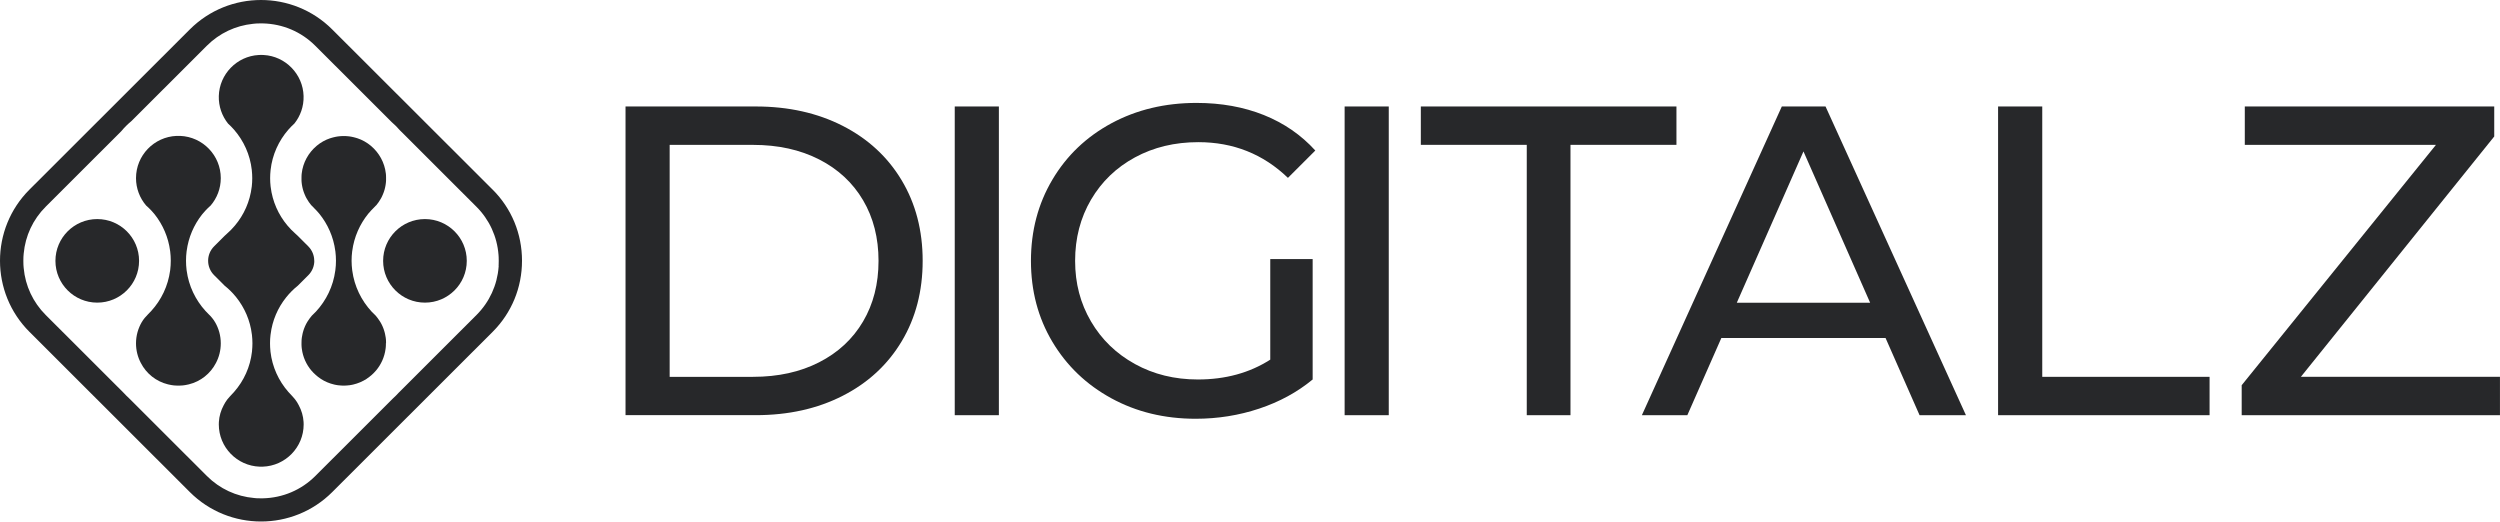 <?xml version="1.0" encoding="UTF-8"?> <svg xmlns="http://www.w3.org/2000/svg" width="579" height="121" viewBox="0 0 579 121" fill="none"><path d="M114.084 43.912L76.94 6.816C72.391 2.272 66.42 0 60.449 0C54.478 0 48.507 2.272 43.958 6.816L6.823 43.912C-2.274 52.999 -2.274 67.78 6.823 76.859L43.967 113.964C53.064 123.052 67.86 123.052 76.949 113.964L114.093 76.859C118.483 72.473 120.898 66.622 120.898 60.385C120.898 54.149 118.483 48.289 114.093 43.912H114.084ZM115.498 61.561C115.498 61.649 115.489 61.736 115.48 61.824C115.155 66.034 113.364 69.947 110.361 72.947L92.316 90.973C91.921 91.412 91.508 91.824 91.069 92.219L73.024 110.245C69.784 113.481 65.49 115.306 60.888 115.411C60.739 115.411 60.598 115.411 60.449 115.411C60.23 115.411 60.01 115.411 59.791 115.402C59.747 115.402 59.703 115.402 59.668 115.402C59.606 115.402 59.545 115.402 59.483 115.394C59.369 115.394 59.255 115.376 59.141 115.367C59.053 115.367 58.956 115.35 58.868 115.341C54.724 114.981 50.886 113.201 47.919 110.245L29.864 92.21C29.434 91.824 29.03 91.412 28.644 90.99L10.59 72.956C7.648 70.017 5.866 66.21 5.488 62.096C5.471 61.92 5.453 61.745 5.444 61.57C5.444 61.482 5.436 61.385 5.427 61.298C5.409 60.999 5.409 60.71 5.409 60.412C5.409 60.114 5.409 59.815 5.427 59.526C5.427 59.438 5.436 59.342 5.444 59.254C5.453 59.078 5.471 58.903 5.488 58.727C5.866 54.614 7.64 50.807 10.59 47.868L28.091 30.386C28.785 29.544 29.566 28.763 30.409 28.07L47.91 10.588C50.807 7.693 54.548 5.93 58.587 5.517C58.675 5.509 58.763 5.5 58.851 5.491C58.939 5.491 59.035 5.474 59.123 5.465C59.237 5.456 59.352 5.447 59.466 5.439C59.527 5.439 59.589 5.439 59.65 5.43C59.694 5.43 59.738 5.43 59.773 5.43C59.992 5.43 60.212 5.421 60.432 5.421C60.581 5.421 60.73 5.421 60.871 5.421C65.472 5.526 69.766 7.351 73.006 10.588L90.718 28.28C91.385 28.851 92.008 29.473 92.579 30.14L110.335 47.877C113.338 50.877 115.129 54.78 115.454 58.999C115.454 59.087 115.472 59.175 115.472 59.263C115.472 59.35 115.48 59.447 115.489 59.535C115.507 59.833 115.507 60.122 115.507 60.42C115.507 60.719 115.507 61.017 115.489 61.306C115.489 61.394 115.48 61.491 115.472 61.578L115.498 61.561Z" fill="#27282A"></path><path d="M22.524 70.089C27.873 70.089 32.209 65.757 32.209 60.414C32.209 55.07 27.873 50.738 22.524 50.738C17.175 50.738 12.838 55.07 12.838 60.414C12.838 65.757 17.175 70.089 22.524 70.089Z" fill="#27282A"></path><path d="M98.418 70.089C103.768 70.089 108.104 65.757 108.104 60.414C108.104 55.07 103.768 50.738 98.418 50.738C93.069 50.738 88.733 55.07 88.733 60.414C88.733 65.757 93.069 70.089 98.418 70.089Z" fill="#27282A"></path><path d="M49.799 74.606C49.404 73.922 48.894 73.316 48.324 72.772C48.069 72.527 47.823 72.264 47.577 72.001C45.268 69.457 43.705 66.229 43.23 62.658C43.23 62.623 43.222 62.58 43.213 62.544C43.125 61.834 43.081 61.115 43.081 60.378C43.081 59.641 43.125 58.948 43.213 58.246C43.213 58.211 43.222 58.167 43.23 58.132C43.643 54.966 44.908 52.071 46.796 49.676C47.024 49.395 47.261 49.115 47.507 48.852C47.911 48.413 48.341 47.992 48.798 47.589C50.255 45.878 51.133 43.667 51.133 41.255C51.133 35.992 46.954 31.694 41.746 31.475C41.711 31.475 41.676 31.475 41.641 31.475C41.536 31.475 41.439 31.475 41.334 31.475H41.316H41.299C41.193 31.475 41.097 31.475 40.991 31.475C40.956 31.475 40.921 31.475 40.886 31.475C35.67 31.694 31.499 35.992 31.499 41.255C31.499 43.667 32.377 45.878 33.835 47.589C34.282 47.983 34.713 48.404 35.126 48.843C35.371 49.115 35.608 49.387 35.837 49.667C37.725 52.062 38.989 54.957 39.402 58.123C39.402 58.159 39.411 58.202 39.419 58.237C39.507 58.939 39.551 59.641 39.551 60.369C39.551 61.097 39.507 61.825 39.419 62.536C39.419 62.571 39.411 62.615 39.402 62.65C38.928 66.22 37.365 69.448 35.055 71.992C34.818 72.255 34.563 72.518 34.309 72.764C33.747 73.316 33.238 73.922 32.834 74.597C31.991 76.044 31.499 77.729 31.499 79.518C31.499 81.158 31.903 82.711 32.623 84.071C33.879 86.518 36.162 88.351 38.901 89.018C39.086 89.062 39.27 89.097 39.446 89.132C39.551 89.15 39.665 89.176 39.771 89.193C39.946 89.22 40.122 89.246 40.298 89.264C40.543 89.29 40.789 89.299 41.044 89.307C41.053 89.307 41.062 89.307 41.079 89.307C41.158 89.307 41.237 89.307 41.316 89.307C41.395 89.307 41.474 89.307 41.553 89.307C41.562 89.307 41.571 89.307 41.588 89.307C41.834 89.307 42.089 89.29 42.335 89.264C42.51 89.246 42.686 89.22 42.862 89.193C42.967 89.176 43.081 89.158 43.187 89.132C43.371 89.097 43.547 89.062 43.731 89.018C46.471 88.351 48.745 86.518 50.01 84.071C50.73 82.711 51.133 81.167 51.133 79.518C51.133 77.729 50.651 76.044 49.799 74.597V74.606Z" fill="#27282A"></path><path d="M89.41 79.508C89.41 79.368 89.41 79.228 89.401 79.096C89.401 79.061 89.401 79.026 89.401 78.991C89.401 78.886 89.392 78.78 89.383 78.675C89.383 78.631 89.383 78.587 89.374 78.543C89.366 78.447 89.357 78.35 89.339 78.254C89.339 78.21 89.331 78.175 89.322 78.131C89.287 77.859 89.234 77.596 89.172 77.333C89.164 77.298 89.155 77.254 89.146 77.219C89.12 77.122 89.102 77.035 89.076 76.938C89.067 76.894 89.049 76.85 89.041 76.815C89.014 76.719 88.979 76.622 88.953 76.526C88.944 76.491 88.935 76.465 88.927 76.43C88.883 76.307 88.839 76.184 88.795 76.061C88.786 76.035 88.769 76 88.76 75.973C88.725 75.877 88.689 75.789 88.646 75.693C88.628 75.649 88.611 75.605 88.593 75.561C88.558 75.482 88.523 75.403 88.479 75.324C88.461 75.28 88.435 75.237 88.417 75.193C88.373 75.105 88.321 75.008 88.277 74.921C88.259 74.894 88.251 74.868 88.233 74.842C88.18 74.745 88.127 74.649 88.066 74.552C88.066 74.543 88.057 74.535 88.049 74.526C88.005 74.456 87.961 74.386 87.917 74.324C87.917 74.324 87.908 74.307 87.899 74.298C87.627 73.877 87.328 73.473 87.004 73.096C86.679 72.798 86.371 72.482 86.064 72.166C83.684 69.596 82.069 66.316 81.586 62.675C81.586 62.64 81.577 62.596 81.568 62.561C81.48 61.851 81.427 61.123 81.427 60.386C81.427 59.649 81.471 58.956 81.559 58.254C81.559 58.219 81.568 58.175 81.577 58.14C81.998 54.886 83.333 51.912 85.3 49.482C85.519 49.219 85.748 48.965 85.976 48.719C86.134 48.553 86.292 48.386 86.459 48.228C86.635 48.061 86.802 47.886 86.96 47.702C87.03 47.64 87.1 47.57 87.17 47.509C87.548 47.053 87.882 46.57 88.171 46.053C88.171 46.035 88.189 46.026 88.198 46.009C88.251 45.921 88.294 45.833 88.347 45.737C88.347 45.719 88.365 45.71 88.373 45.693C88.417 45.605 88.461 45.509 88.505 45.421C88.505 45.421 88.505 45.403 88.514 45.395C88.567 45.289 88.611 45.184 88.654 45.079C88.663 45.053 88.681 45.017 88.689 44.991C88.733 44.886 88.769 44.789 88.812 44.684C88.812 44.667 88.821 44.649 88.83 44.64C88.874 44.526 88.909 44.403 88.953 44.289C88.962 44.263 88.971 44.228 88.979 44.202C89.006 44.105 89.041 44.009 89.067 43.912C89.067 43.886 89.085 43.851 89.093 43.825C89.129 43.702 89.155 43.579 89.181 43.456C89.181 43.43 89.19 43.412 89.199 43.386C89.225 43.281 89.243 43.184 89.26 43.079C89.26 43.044 89.269 43.009 89.278 42.974C89.295 42.851 89.322 42.728 89.339 42.605C89.339 42.605 89.339 42.596 89.339 42.588C89.357 42.465 89.374 42.333 89.383 42.202C89.383 42.167 89.383 42.132 89.392 42.096C89.392 41.991 89.41 41.886 89.41 41.781C89.41 41.754 89.41 41.728 89.41 41.702C89.41 41.57 89.41 41.438 89.41 41.316C89.41 41.307 89.41 41.298 89.41 41.289C89.41 41.246 89.41 41.193 89.41 41.149C89.41 41.114 89.41 41.088 89.41 41.053C89.41 41.053 89.41 41.044 89.41 41.035C89.41 40.93 89.41 40.825 89.401 40.719C89.401 40.693 89.401 40.667 89.401 40.649C89.401 40.57 89.392 40.491 89.383 40.412C89.383 40.351 89.374 40.289 89.366 40.219C89.085 37.658 87.803 35.377 85.915 33.789C85.915 33.789 85.897 33.772 85.888 33.763C84.975 33 83.921 32.404 82.771 32.018C82.771 32.018 82.754 32.018 82.745 32.018C82.613 31.974 82.481 31.93 82.35 31.895C82.314 31.886 82.279 31.877 82.244 31.869C82.139 31.842 82.033 31.807 81.919 31.781C81.867 31.763 81.805 31.754 81.752 31.746C81.665 31.728 81.568 31.702 81.48 31.684C81.41 31.675 81.349 31.658 81.278 31.649C81.199 31.632 81.111 31.623 81.032 31.605C80.953 31.596 80.883 31.588 80.804 31.579C80.725 31.57 80.646 31.561 80.567 31.553C80.488 31.553 80.409 31.535 80.33 31.535C80.251 31.535 80.172 31.526 80.093 31.518C80.058 31.518 80.023 31.518 79.987 31.518C79.944 31.518 79.9 31.518 79.856 31.518C79.777 31.518 79.698 31.518 79.619 31.518C79.54 31.518 79.461 31.518 79.382 31.518C79.338 31.518 79.294 31.518 79.25 31.518C79.215 31.518 79.18 31.518 79.144 31.518C79.065 31.518 78.986 31.526 78.907 31.535C78.828 31.535 78.749 31.544 78.67 31.553C78.591 31.553 78.512 31.57 78.433 31.579C78.354 31.588 78.284 31.596 78.205 31.605C78.126 31.614 78.038 31.632 77.959 31.649C77.889 31.658 77.827 31.675 77.757 31.684C77.669 31.702 77.573 31.719 77.485 31.746C77.432 31.754 77.371 31.772 77.318 31.781C77.213 31.807 77.099 31.833 76.993 31.869C76.958 31.877 76.923 31.886 76.888 31.895C76.756 31.93 76.624 31.974 76.493 32.018C76.493 32.018 76.475 32.018 76.466 32.018C75.316 32.404 74.262 33 73.349 33.763C73.349 33.763 73.331 33.781 73.323 33.789C71.435 35.377 70.153 37.649 69.872 40.219C69.872 40.281 69.863 40.342 69.854 40.412C69.854 40.491 69.837 40.57 69.837 40.649C69.837 40.675 69.837 40.702 69.837 40.719C69.837 40.825 69.828 40.93 69.828 41.035C69.828 41.035 69.828 41.044 69.828 41.053C69.828 41.088 69.828 41.114 69.828 41.149C69.828 41.193 69.828 41.246 69.828 41.289C69.828 41.298 69.828 41.307 69.828 41.316C69.828 41.447 69.828 41.579 69.828 41.702C69.828 41.728 69.828 41.754 69.828 41.781C69.828 41.886 69.837 41.991 69.845 42.096C69.845 42.132 69.845 42.167 69.854 42.202C69.863 42.333 69.88 42.456 69.898 42.588C69.898 42.588 69.898 42.596 69.898 42.605C69.915 42.728 69.933 42.851 69.959 42.974C69.959 43.009 69.968 43.044 69.977 43.079C69.995 43.184 70.021 43.289 70.038 43.386C70.038 43.412 70.047 43.43 70.056 43.456C70.082 43.579 70.118 43.702 70.144 43.825C70.144 43.851 70.161 43.886 70.17 43.912C70.197 44.009 70.223 44.105 70.258 44.202C70.267 44.228 70.275 44.263 70.284 44.289C70.319 44.412 70.363 44.526 70.407 44.64C70.407 44.658 70.416 44.675 70.425 44.684C70.46 44.789 70.504 44.886 70.548 44.991C70.556 45.017 70.574 45.053 70.583 45.079C70.627 45.184 70.671 45.289 70.723 45.395C70.723 45.395 70.723 45.412 70.732 45.421C70.776 45.517 70.82 45.605 70.864 45.693C70.864 45.71 70.881 45.719 70.89 45.737C70.934 45.825 70.987 45.921 71.04 46.009C71.04 46.026 71.057 46.035 71.066 46.053C71.356 46.57 71.689 47.053 72.067 47.509C72.137 47.57 72.207 47.64 72.278 47.702C72.445 47.886 72.611 48.061 72.778 48.228C72.945 48.386 73.103 48.553 73.261 48.719C73.498 48.965 73.718 49.219 73.937 49.482C75.913 51.912 77.239 54.886 77.66 58.14C77.66 58.175 77.669 58.219 77.678 58.254C77.766 58.956 77.81 59.658 77.81 60.386C77.81 61.114 77.766 61.851 77.669 62.561C77.669 62.596 77.66 62.64 77.652 62.675C77.169 66.316 75.553 69.596 73.173 72.166C72.875 72.491 72.559 72.798 72.234 73.096C71.909 73.473 71.602 73.877 71.338 74.298C71.338 74.298 71.329 74.315 71.32 74.324C71.277 74.394 71.233 74.456 71.189 74.526C71.189 74.535 71.18 74.543 71.171 74.552C71.118 74.649 71.057 74.745 71.004 74.842C70.987 74.868 70.978 74.894 70.96 74.921C70.917 75.008 70.864 75.096 70.82 75.193C70.802 75.237 70.776 75.28 70.758 75.324C70.723 75.403 70.688 75.482 70.644 75.561C70.627 75.605 70.609 75.649 70.592 75.693C70.556 75.78 70.513 75.877 70.478 75.973C70.469 76 70.451 76.035 70.442 76.061C70.398 76.184 70.355 76.307 70.311 76.43C70.302 76.465 70.293 76.491 70.284 76.526C70.249 76.622 70.223 76.719 70.197 76.815C70.188 76.859 70.17 76.903 70.161 76.938C70.135 77.035 70.109 77.122 70.091 77.219C70.082 77.254 70.074 77.298 70.065 77.333C70.003 77.596 69.951 77.859 69.915 78.131C69.915 78.175 69.907 78.21 69.898 78.254C69.889 78.35 69.872 78.447 69.863 78.543C69.863 78.587 69.854 78.631 69.854 78.675C69.845 78.78 69.837 78.886 69.837 78.982C69.837 79.017 69.837 79.052 69.837 79.087C69.837 79.228 69.828 79.368 69.828 79.5C69.828 79.5 69.828 79.508 69.828 79.517C69.828 79.543 69.828 79.57 69.828 79.596C69.828 79.675 69.828 79.754 69.828 79.842C69.828 79.859 69.828 79.877 69.828 79.903C69.828 79.991 69.837 80.087 69.845 80.175C69.845 80.236 69.845 80.298 69.854 80.359C69.863 80.465 69.872 80.57 69.889 80.675C69.889 80.719 69.898 80.772 69.907 80.815C70.153 82.693 70.934 84.403 72.093 85.789C72.102 85.798 72.12 85.815 72.128 85.824C72.743 86.552 73.463 87.184 74.262 87.71C74.28 87.728 74.297 87.736 74.306 87.754C75.246 88.359 76.291 88.806 77.406 89.061C77.432 89.061 77.459 89.07 77.485 89.079C77.599 89.105 77.713 89.131 77.827 89.149C77.862 89.149 77.897 89.166 77.933 89.166C78.056 89.184 78.187 89.21 78.31 89.228C78.328 89.228 78.345 89.228 78.363 89.228C78.503 89.245 78.644 89.263 78.793 89.271C78.837 89.271 78.881 89.271 78.925 89.28C79.03 89.28 79.127 89.289 79.232 89.298C79.259 89.298 79.285 89.298 79.302 89.298C79.338 89.298 79.373 89.298 79.408 89.298C79.469 89.298 79.54 89.298 79.601 89.298C79.662 89.298 79.733 89.298 79.794 89.298C79.829 89.298 79.865 89.298 79.9 89.298C79.926 89.298 79.952 89.298 79.97 89.298C80.075 89.298 80.172 89.289 80.277 89.28C80.321 89.28 80.365 89.28 80.409 89.271C80.549 89.263 80.699 89.245 80.839 89.228C80.857 89.228 80.874 89.228 80.892 89.228C81.015 89.21 81.147 89.192 81.269 89.166C81.305 89.166 81.34 89.149 81.375 89.149C81.489 89.131 81.603 89.105 81.717 89.079C81.744 89.079 81.77 89.07 81.796 89.061C82.912 88.806 83.957 88.35 84.896 87.754C84.914 87.736 84.931 87.728 84.94 87.71C85.739 87.184 86.459 86.552 87.074 85.824C87.083 85.815 87.1 85.798 87.109 85.789C88.268 84.403 89.049 82.693 89.295 80.815C89.295 80.772 89.304 80.719 89.313 80.675C89.322 80.57 89.339 80.473 89.348 80.368C89.348 80.307 89.348 80.245 89.357 80.184C89.357 80.096 89.366 80 89.374 79.912C89.374 79.894 89.374 79.877 89.374 79.85C89.374 79.772 89.374 79.684 89.374 79.605C89.374 79.579 89.374 79.552 89.374 79.526C89.374 79.526 89.374 79.517 89.374 79.508H89.41Z" fill="#27282A"></path><path d="M72.777 60.387C72.777 59.176 72.311 57.975 71.398 57.054L68.966 54.624C68.966 54.624 68.966 54.624 68.957 54.615C68.808 54.475 68.553 54.247 68.404 54.106C67.745 53.527 67.131 52.905 66.569 52.229C64.479 49.747 63.091 46.659 62.687 43.282C62.687 43.247 62.678 43.203 62.67 43.168C62.599 42.545 62.564 41.905 62.564 41.264C62.564 40.659 62.599 40.063 62.661 39.475C62.661 39.44 62.661 39.396 62.67 39.361C63.065 35.817 64.549 32.598 66.779 30.036C67.218 29.536 67.684 29.054 68.175 28.615C69.563 26.878 70.38 24.659 70.309 22.247C70.178 17.186 66.121 13.01 61.063 12.738C60.87 12.729 60.676 12.721 60.492 12.721C60.299 12.721 60.114 12.721 59.921 12.738C54.855 13.01 50.806 17.186 50.675 22.247C50.613 24.65 51.421 26.87 52.809 28.615C53.3 29.063 53.766 29.536 54.205 30.036C56.435 32.598 57.919 35.817 58.314 39.361C58.314 39.396 58.314 39.44 58.323 39.475C58.385 40.063 58.42 40.659 58.42 41.264C58.42 41.905 58.385 42.545 58.314 43.168C58.314 43.203 58.314 43.247 58.297 43.282C57.893 46.668 56.505 49.747 54.416 52.229C53.853 52.905 53.239 53.527 52.58 54.106L52.027 54.615C52.027 54.615 52.027 54.624 52.018 54.624L49.586 57.054C47.742 58.896 47.742 61.887 49.586 63.729L51.931 66.071C51.931 66.071 51.931 66.071 51.939 66.08L52.01 66.15C53.011 66.948 53.924 67.861 54.723 68.861C56.655 71.282 57.946 74.229 58.332 77.448C58.332 77.483 58.341 77.527 58.349 77.562C58.42 78.203 58.464 78.852 58.464 79.51C58.464 80.124 58.428 80.729 58.367 81.334C58.367 81.369 58.367 81.413 58.358 81.448C57.954 84.992 56.47 88.203 54.231 90.755C54.012 91.01 53.783 91.255 53.546 91.492C53.406 91.632 53.274 91.773 53.151 91.922C52.8 92.299 52.475 92.702 52.203 93.15C52.062 93.378 51.931 93.615 51.807 93.852C51.166 95.044 50.771 96.36 50.692 97.729C50.684 97.922 50.675 98.106 50.675 98.299C50.675 103.588 54.898 107.904 60.15 108.079C60.237 108.079 60.325 108.079 60.413 108.079C60.431 108.079 60.457 108.079 60.474 108.079C60.483 108.079 60.492 108.079 60.501 108.079C60.51 108.079 60.518 108.079 60.527 108.079C60.545 108.079 60.571 108.079 60.589 108.079C60.676 108.079 60.764 108.079 60.852 108.079C66.103 107.904 70.327 103.588 70.327 98.299C70.327 98.106 70.327 97.913 70.309 97.729C70.23 96.36 69.835 95.044 69.194 93.852C69.071 93.615 68.939 93.378 68.799 93.15C68.527 92.711 68.202 92.308 67.851 91.922C67.719 91.773 67.587 91.632 67.456 91.492C67.218 91.255 66.99 91.01 66.77 90.755C64.54 88.203 63.047 84.992 62.643 81.448C62.643 81.413 62.635 81.369 62.635 81.334C62.573 80.738 62.538 80.124 62.538 79.51C62.538 78.852 62.573 78.203 62.652 77.562C62.652 77.527 62.652 77.483 62.67 77.448C63.056 74.229 64.347 71.273 66.279 68.861C67.078 67.861 67.991 66.948 68.992 66.15L69.062 66.08C69.062 66.08 69.062 66.08 69.071 66.071L71.416 63.729C72.338 62.808 72.794 61.597 72.794 60.387H72.777Z" fill="#27282A"></path><path d="M144.872 24.66H175.035C182.604 24.66 189.313 26.16 195.179 29.151C201.044 32.151 205.593 36.353 208.833 41.765C212.074 47.178 213.689 53.397 213.689 60.405C213.689 67.414 212.074 73.633 208.833 79.046C205.593 84.458 201.044 88.668 195.179 91.66C189.313 94.659 182.604 96.151 175.035 96.151H144.872V24.66ZM174.42 87.274C180.216 87.274 185.309 86.151 189.708 83.905C194.107 81.66 197.497 78.51 199.885 74.458C202.274 70.405 203.468 65.721 203.468 60.414C203.468 55.107 202.274 50.423 199.885 46.37C197.497 42.318 194.107 39.169 189.708 36.923C185.309 34.678 180.216 33.555 174.42 33.555H155.093V87.282H174.42V87.274Z" fill="#27282A"></path><path d="M221.118 24.66H231.339V96.159H221.118V24.66Z" fill="#27282A"></path><path d="M294.193 60.002H304.011V87.888C300.463 90.818 296.345 93.063 291.638 94.634C286.931 96.204 282.023 96.984 276.912 96.984C269.685 96.984 263.178 95.406 257.383 92.239C251.587 89.072 247.039 84.713 243.728 79.16C240.418 73.607 238.767 67.362 238.767 60.415C238.767 53.467 240.418 47.204 243.728 41.617C247.03 36.038 251.605 31.678 257.427 28.538C263.257 25.406 269.817 23.836 277.114 23.836C282.839 23.836 288.038 24.774 292.709 26.643C297.381 28.52 301.35 31.257 304.625 34.862L298.285 41.195C292.56 35.678 285.64 32.924 277.527 32.924C272.074 32.924 267.183 34.099 262.854 36.45C258.524 38.801 255.135 42.064 252.676 46.257C250.226 50.441 248.997 55.16 248.997 60.406C248.997 65.651 250.226 70.265 252.676 74.45C255.126 78.634 258.524 81.923 262.854 84.309C267.183 86.695 272.039 87.888 277.421 87.888C283.832 87.888 289.416 86.353 294.193 83.291V60.002Z" fill="#27282A"></path><path d="M311.415 24.66H321.636V96.159H311.415V24.66Z" fill="#27282A"></path><path d="M353.607 33.546H329.064V24.66H388.266V33.546H363.723V96.159H353.598V33.546H353.607Z" fill="#27282A"></path><path d="M436.703 78.282H398.664L390.787 96.159H380.258L412.67 24.66H422.794L455.311 96.159H444.571L436.695 78.282H436.703ZM433.121 70.107L417.684 35.072L402.246 70.107H433.13H433.121Z" fill="#27282A"></path><path d="M462.764 24.66H472.986V87.274H511.737V96.159H462.756V24.66H462.764Z" fill="#27282A"></path><path d="M578.992 87.274V96.159H519.175V89.212L564.169 33.546H519.895V24.66H577.666V31.608L532.882 87.274H579H578.992Z" fill="#27282A"></path></svg> 